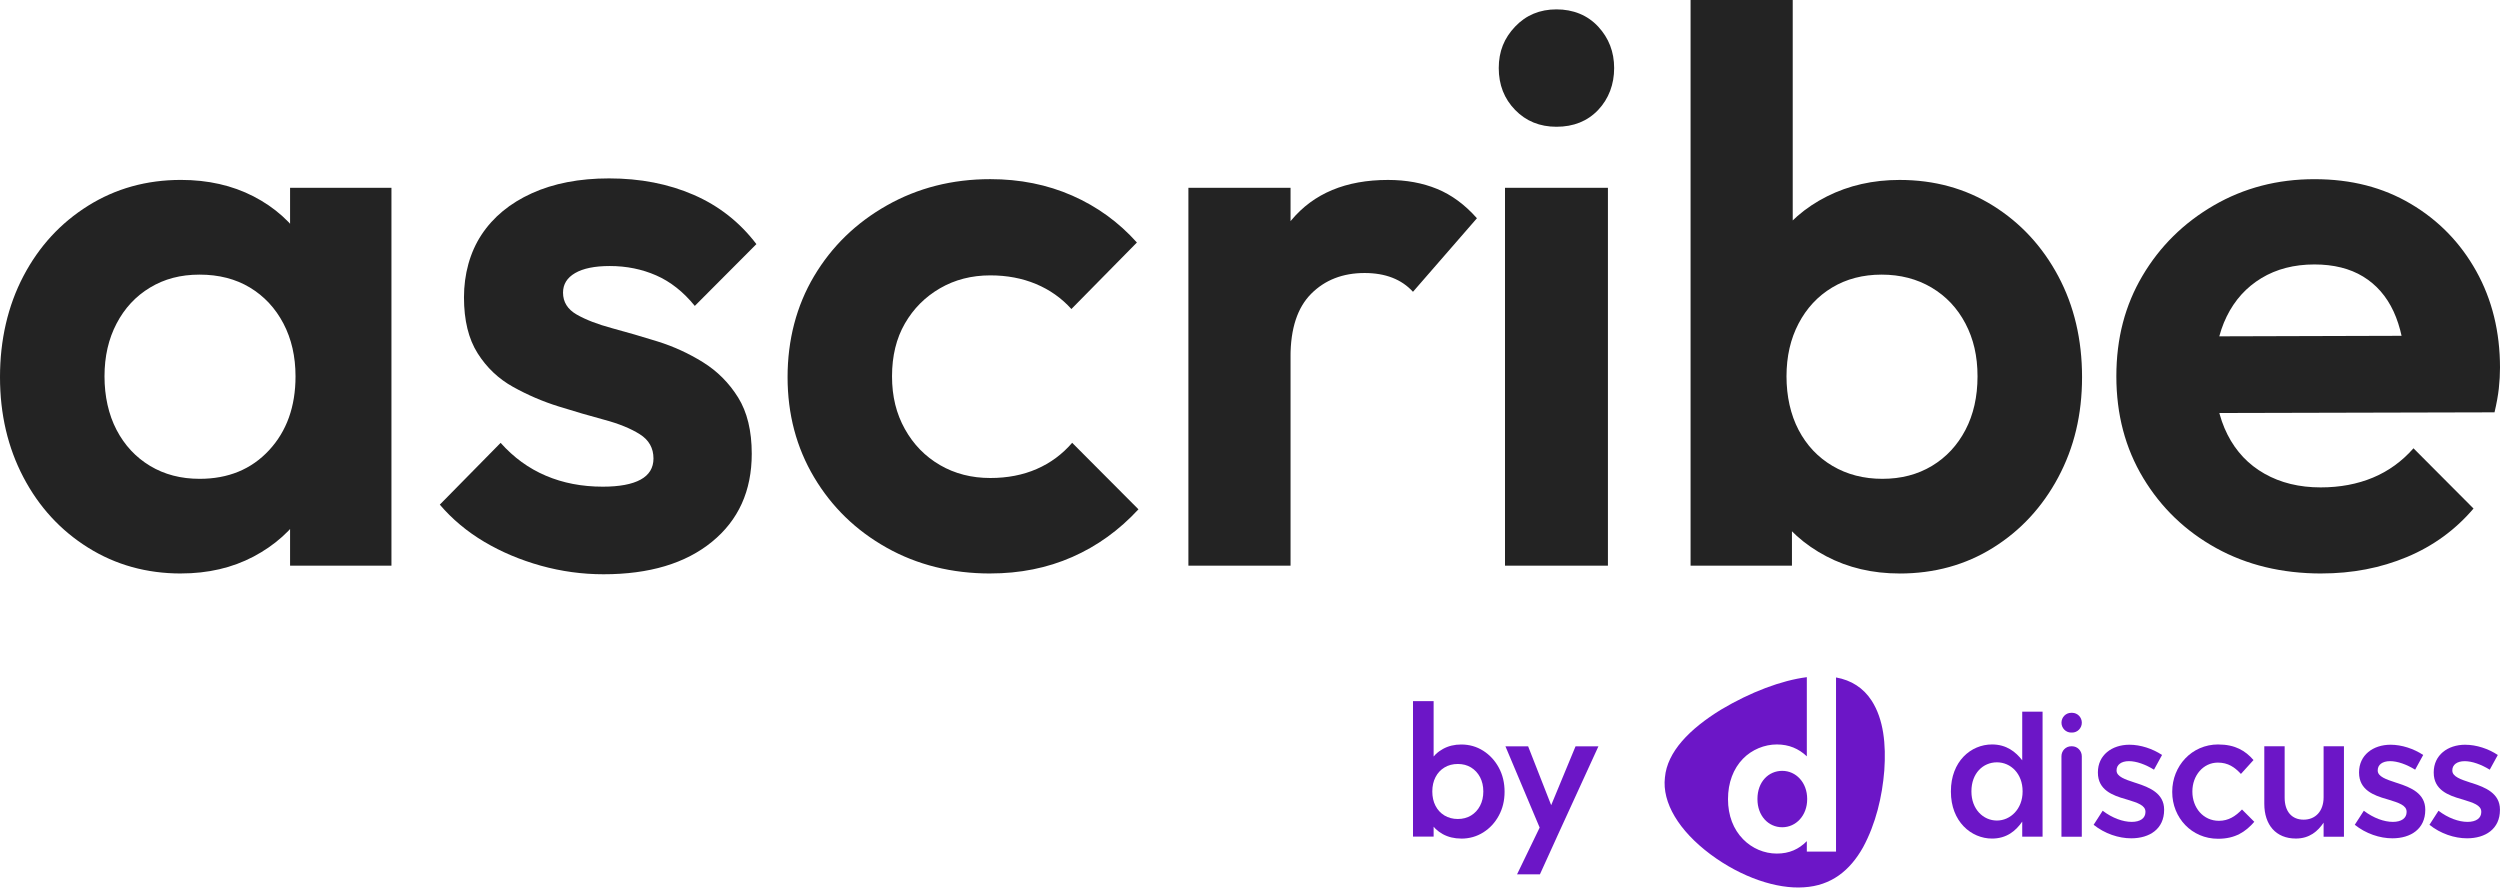 <svg width="200" height="71" viewBox="0 0 200 71" fill="none" xmlns="http://www.w3.org/2000/svg">
<g clip-path="url(#clip0_3925_442)">
<path d="M14.474 45.879C11.73 45.879 9.254 45.191 7.05 43.813C4.846 42.435 3.12 40.558 1.872 38.18C0.624 35.801 0 33.131 0 30.167C0 27.203 0.624 24.471 1.872 22.092C3.12 19.713 4.846 17.836 7.05 16.458C9.254 15.081 11.728 14.393 14.474 14.393C16.636 14.393 18.57 14.83 20.276 15.706C21.98 16.583 23.342 17.802 24.362 19.369C25.38 20.933 25.932 22.696 26.016 24.657V35.548C25.932 37.552 25.382 39.325 24.362 40.869C23.342 42.413 21.98 43.633 20.276 44.531C18.57 45.428 16.636 45.877 14.474 45.877V45.879ZM15.97 38.306C18.256 38.306 20.108 37.546 21.522 36.022C22.936 34.499 23.642 32.528 23.642 30.107C23.642 28.522 23.32 27.112 22.676 25.883C22.03 24.654 21.136 23.693 19.994 23.003C18.85 22.315 17.508 21.97 15.97 21.97C14.432 21.97 13.152 22.315 12.008 23.003C10.864 23.691 9.97 24.651 9.326 25.883C8.68 27.114 8.36 28.522 8.36 30.107C8.36 31.691 8.682 33.163 9.326 34.395C9.97 35.626 10.864 36.585 12.008 37.273C13.152 37.961 14.472 38.306 15.97 38.306ZM23.206 45.254V37.117L24.516 29.732L23.206 22.471V15.022H31.316V45.254H23.206Z" fill="#232323"/>
<path d="M48.284 45.941C46.578 45.941 44.904 45.711 43.262 45.254C41.618 44.794 40.112 44.158 38.74 43.344C37.368 42.53 36.182 41.539 35.184 40.372L40.05 35.428C41.09 36.597 42.296 37.474 43.668 38.057C45.04 38.643 46.558 38.934 48.222 38.934C49.552 38.934 50.562 38.745 51.248 38.37C51.934 37.995 52.278 37.431 52.278 36.679C52.278 35.845 51.914 35.199 51.186 34.74C50.458 34.281 49.512 33.895 48.348 33.583C47.184 33.27 45.966 32.915 44.698 32.518C43.428 32.123 42.212 31.601 41.048 30.953C39.884 30.307 38.936 29.411 38.21 28.262C37.482 27.114 37.118 25.622 37.118 23.787C37.118 21.952 37.586 20.199 38.522 18.779C39.458 17.361 40.8 16.254 42.546 15.462C44.292 14.669 46.352 14.272 48.722 14.272C51.218 14.272 53.472 14.709 55.49 15.586C57.506 16.462 59.18 17.776 60.512 19.529L55.584 24.473C54.67 23.346 53.64 22.534 52.496 22.032C51.352 21.531 50.114 21.282 48.784 21.282C47.578 21.282 46.652 21.471 46.008 21.846C45.362 22.221 45.042 22.744 45.042 23.41C45.042 24.16 45.406 24.746 46.134 25.163C46.862 25.58 47.808 25.945 48.972 26.258C50.136 26.571 51.352 26.926 52.622 27.321C53.89 27.718 55.096 28.27 56.24 28.98C57.384 29.69 58.32 30.628 59.048 31.796C59.776 32.965 60.14 34.467 60.14 36.302C60.14 39.265 59.08 41.613 56.958 43.344C54.838 45.075 51.946 45.941 48.286 45.941H48.284Z" fill="#232323"/>
<path d="M79.226 45.879C76.148 45.879 73.382 45.191 70.928 43.813C68.474 42.435 66.54 40.558 65.126 38.179C63.712 35.801 63.006 33.131 63.006 30.167C63.006 27.203 63.712 24.471 65.126 22.092C66.54 19.713 68.484 17.826 70.958 16.428C73.432 15.03 76.188 14.332 79.224 14.332C81.594 14.332 83.778 14.77 85.774 15.646C87.77 16.523 89.496 17.774 90.952 19.401L85.712 24.722C84.922 23.845 83.976 23.179 82.874 22.718C81.772 22.259 80.556 22.03 79.224 22.03C77.726 22.03 76.386 22.375 75.2 23.063C74.014 23.751 73.078 24.689 72.392 25.879C71.706 27.068 71.362 28.476 71.362 30.103C71.362 31.729 71.706 33.097 72.392 34.327C73.078 35.558 74.014 36.517 75.2 37.207C76.386 37.895 77.726 38.24 79.224 38.24C80.596 38.24 81.834 38.001 82.936 37.52C84.038 37.04 84.984 36.34 85.774 35.424L91.076 40.745C89.536 42.413 87.77 43.687 85.774 44.563C83.778 45.44 81.594 45.877 79.224 45.877L79.226 45.879Z" fill="#232323"/>
<path d="M95.072 45.254V15.022H103.244V45.254H95.072ZM103.244 28.54L100.062 26.412C100.436 22.7 101.518 19.768 103.306 17.618C105.094 15.47 107.672 14.395 111.042 14.395C112.498 14.395 113.808 14.635 114.972 15.115C116.136 15.594 117.196 16.376 118.154 17.461L113.038 23.344C112.58 22.842 112.028 22.467 111.384 22.217C110.738 21.966 110.002 21.841 109.17 21.841C107.424 21.841 105.998 22.395 104.896 23.5C103.794 24.605 103.242 26.286 103.242 28.538L103.244 28.54Z" fill="#232323"/>
<path d="M124.516 10.141C123.184 10.141 122.082 9.693 121.21 8.795C120.336 7.898 119.9 6.783 119.9 5.445C119.9 4.108 120.336 3.047 121.21 2.128C122.084 1.211 123.184 0.75 124.516 0.75C125.848 0.75 127 1.209 127.854 2.128C128.706 3.047 129.132 4.152 129.132 5.445C129.132 6.739 128.704 7.896 127.854 8.795C127.002 9.693 125.888 10.141 124.516 10.141ZM120.4 45.254V15.022H128.634V45.254H120.4Z" fill="#232323"/>
<path d="M135.246 45.254V0H143.418V22.469L142.046 29.73L143.356 37.114V45.252H135.246V45.254ZM151.964 45.879C149.8 45.879 147.846 45.42 146.1 44.501C144.354 43.585 142.96 42.333 141.92 40.747C140.88 39.162 140.318 37.389 140.236 35.426V24.66C140.318 22.698 140.89 20.935 141.952 19.371C143.012 17.806 144.416 16.585 146.164 15.708C147.91 14.832 149.844 14.395 151.966 14.395C154.752 14.395 157.248 15.082 159.452 16.46C161.656 17.838 163.392 19.715 164.662 22.094C165.93 24.473 166.564 27.165 166.564 30.169C166.564 33.173 165.93 35.803 164.662 38.182C163.392 40.56 161.656 42.438 159.452 43.815C157.248 45.193 154.752 45.881 151.966 45.881L151.964 45.879ZM150.592 38.306C152.09 38.306 153.41 37.961 154.554 37.273C155.698 36.585 156.592 35.624 157.236 34.395C157.88 33.165 158.202 31.735 158.202 30.107C158.202 28.478 157.88 27.112 157.236 25.883C156.59 24.653 155.686 23.693 154.522 23.003C153.358 22.315 152.026 21.97 150.53 21.97C149.034 21.97 147.712 22.315 146.568 23.003C145.424 23.691 144.53 24.651 143.886 25.883C143.24 27.114 142.92 28.522 142.92 30.107C142.92 31.691 143.242 33.163 143.886 34.395C144.53 35.626 145.434 36.585 146.6 37.273C147.764 37.961 149.096 38.306 150.592 38.306Z" fill="#232323"/>
<path d="M185.714 45.879C182.552 45.879 179.746 45.201 177.292 43.846C174.838 42.49 172.894 40.622 171.46 38.244C170.026 35.865 169.308 33.153 169.308 30.107C169.308 27.06 170.004 24.423 171.398 22.064C172.79 19.707 174.694 17.83 177.106 16.43C179.518 15.032 182.2 14.334 185.154 14.334C188.108 14.334 190.634 14.992 192.858 16.306C195.082 17.62 196.83 19.415 198.098 21.689C199.366 23.963 200 26.541 200 29.419C200 29.962 199.968 30.514 199.906 31.078C199.844 31.641 199.728 32.277 199.562 32.987L174.234 33.049V26.916L195.756 26.854L192.45 29.419C192.366 27.626 192.044 26.124 191.484 24.912C190.922 23.703 190.112 22.774 189.052 22.126C187.992 21.48 186.692 21.156 185.154 21.156C183.532 21.156 182.118 21.521 180.912 22.251C179.706 22.981 178.78 24.004 178.136 25.317C177.49 26.631 177.17 28.187 177.17 29.98C177.17 31.773 177.512 33.414 178.2 34.768C178.886 36.124 179.874 37.169 181.162 37.897C182.45 38.627 183.948 38.992 185.654 38.992C187.192 38.992 188.586 38.731 189.834 38.21C191.082 37.688 192.162 36.906 193.078 35.863L197.882 40.683C196.426 42.393 194.648 43.687 192.548 44.563C190.448 45.44 188.17 45.877 185.716 45.877L185.714 45.879Z" fill="#232323"/>
<path d="M113.04 66.933V56.092H114.69V61.481L114.404 63.228L114.69 64.989V66.93H113.04V66.933ZM116.896 67.085C116.346 67.085 115.856 66.967 115.426 66.732C114.996 66.495 114.658 66.172 114.414 65.761C114.168 65.35 114.046 64.883 114.046 64.361V62.283C114.046 61.762 114.17 61.295 114.422 60.883C114.672 60.472 115.012 60.147 115.442 59.913C115.872 59.676 116.358 59.56 116.898 59.56C117.548 59.56 118.136 59.728 118.662 60.063C119.188 60.4 119.602 60.851 119.908 61.419C120.214 61.987 120.366 62.626 120.366 63.338C120.366 64.05 120.214 64.676 119.908 65.244C119.602 65.811 119.188 66.261 118.662 66.592C118.136 66.922 117.548 67.089 116.898 67.089L116.896 67.085ZM116.626 65.519C117.026 65.519 117.378 65.426 117.684 65.24C117.99 65.055 118.23 64.796 118.404 64.464C118.578 64.133 118.666 63.752 118.666 63.318C118.666 62.885 118.578 62.506 118.404 62.173C118.228 61.842 117.988 61.584 117.684 61.397C117.378 61.21 117.026 61.118 116.626 61.118C116.226 61.118 115.87 61.21 115.56 61.397C115.25 61.584 115.01 61.84 114.84 62.173C114.67 62.504 114.584 62.885 114.584 63.318C114.584 63.752 114.668 64.131 114.84 64.464C115.01 64.794 115.25 65.053 115.56 65.24C115.87 65.426 116.226 65.519 116.626 65.519Z" fill="#6C16C7"/>
<path d="M123.51 67.009L120.434 59.706H122.25L124.35 65.067H123.824L126.044 59.706H127.874L124.528 67.009H123.508H123.51ZM121.364 69.945L123.6 65.322L124.53 67.009L123.194 69.945H121.364Z" fill="#6C16C7"/>
<path fill-rule="evenodd" clip-rule="evenodd" d="M146.882 54.195C148.112 54.419 149.066 55.029 149.732 56.052C150.694 57.546 150.89 59.556 150.744 61.64C150.578 63.73 150.064 65.9 149.044 67.785C147.996 69.65 146.498 70.854 144.308 70.984C142.168 71.136 139.332 70.208 136.824 68.337C134.314 66.457 132.956 64.215 133.194 62.197C133.374 60.151 135.154 58.322 137.684 56.77C140.048 55.362 142.514 54.433 144.546 54.173V60.506C143.902 59.897 143.122 59.556 142.146 59.556C141.17 59.556 140.15 59.963 139.434 60.703C138.668 61.493 138.24 62.61 138.24 63.932C138.24 65.254 138.674 66.349 139.448 67.139C140.164 67.871 141.14 68.286 142.146 68.286C143.152 68.286 143.904 67.937 144.546 67.292V68.126H146.882V54.195ZM142.578 66.18C143.684 66.18 144.574 65.238 144.574 63.938V63.91C144.574 62.604 143.684 61.668 142.578 61.668C141.472 61.668 140.596 62.56 140.596 63.91V63.938C140.596 65.258 141.464 66.18 142.578 66.18Z" fill="#6C16C7"/>
<path d="M159.754 65.643C158.654 65.643 157.714 64.728 157.714 63.328V63.3C157.714 61.864 158.64 60.986 159.754 60.986C160.868 60.986 161.808 61.9 161.808 63.3V63.328C161.808 64.714 160.838 65.643 159.754 65.643ZM163.406 56.936H161.778V60.825C161.264 60.157 160.526 59.556 159.362 59.556C157.67 59.556 156.072 60.912 156.072 63.306V63.334C156.072 65.729 157.7 67.085 159.362 67.085C160.52 67.085 161.256 66.483 161.778 65.729V66.935H163.406V56.936Z" fill="#6C16C7"/>
<path d="M165.764 59.702H165.698C165.264 59.702 164.916 60.057 164.916 60.5V66.937H166.544V60.5C166.544 60.065 166.196 59.702 165.762 59.702M165.772 57.025H165.692C165.266 57.025 164.918 57.38 164.918 57.815C164.918 58.25 165.266 58.605 165.692 58.605H165.772C166.198 58.605 166.546 58.25 166.546 57.815C166.546 57.38 166.198 57.025 165.772 57.025Z" fill="#6C16C7"/>
<path d="M170.356 59.578C168.946 59.578 167.832 60.412 167.832 61.784V61.812C167.832 63.198 169.004 63.633 170.052 63.93C170.11 63.944 170.16 63.966 170.218 63.98C170.984 64.219 171.636 64.415 171.636 64.939V64.967C171.636 65.446 171.232 65.751 170.536 65.751C169.84 65.751 168.982 65.446 168.214 64.859L167.49 65.984C168.38 66.696 169.494 67.065 170.498 67.065C171.974 67.065 173.13 66.311 173.13 64.794V64.766C173.13 63.467 171.958 62.989 170.924 62.654C170.88 62.641 170.83 62.626 170.786 62.61C170.012 62.356 169.326 62.131 169.326 61.646V61.618C169.326 61.19 169.688 60.892 170.316 60.892C170.91 60.892 171.632 61.152 172.32 61.574L172.964 60.398C172.212 59.897 171.242 59.578 170.354 59.578" fill="#6C16C7"/>
<path d="M177.458 59.556C175.332 59.556 173.778 61.283 173.778 63.336V63.364C173.778 65.418 175.332 67.101 177.444 67.101C178.826 67.101 179.65 66.541 180.344 65.745L179.36 64.758C178.846 65.296 178.282 65.665 177.516 65.665C176.264 65.665 175.39 64.628 175.39 63.336V63.308C175.39 62.047 176.25 61.008 177.43 61.008C178.248 61.008 178.776 61.377 179.274 61.914L180.28 60.805C179.636 60.057 178.804 59.558 177.46 59.558" fill="#6C16C7"/>
<path d="M187.516 59.702H185.888V63.78C185.888 64.905 185.23 65.573 184.29 65.573C183.35 65.573 182.772 64.927 182.772 63.81V59.702H181.144V64.303C181.144 65.986 182.07 67.083 183.668 67.083C184.768 67.083 185.426 66.495 185.888 65.813V66.939H187.516V59.704" fill="#6C16C7"/>
<path d="M191.248 59.578C189.838 59.578 188.724 60.412 188.724 61.784V61.812C188.724 63.198 189.896 63.633 190.944 63.93C191.002 63.944 191.052 63.966 191.11 63.98C191.876 64.219 192.528 64.415 192.528 64.939V64.967C192.528 65.446 192.124 65.751 191.428 65.751C190.732 65.751 189.874 65.446 189.106 64.859L188.382 65.984C189.272 66.696 190.386 67.065 191.39 67.065C192.866 67.065 194.022 66.311 194.022 64.794V64.766C194.022 63.467 192.85 62.989 191.816 62.654C191.772 62.641 191.722 62.626 191.678 62.61C190.904 62.356 190.218 62.131 190.218 61.646V61.618C190.218 61.19 190.58 60.892 191.208 60.892C191.802 60.892 192.524 61.152 193.212 61.574L193.856 60.398C193.104 59.897 192.134 59.578 191.246 59.578" fill="#6C16C7"/>
<path d="M197.222 59.578C195.812 59.578 194.698 60.412 194.698 61.784V61.812C194.698 63.198 195.87 63.633 196.918 63.93C196.976 63.944 197.034 63.966 197.084 63.98C197.85 64.219 198.502 64.415 198.502 64.939V64.967C198.502 65.446 198.098 65.751 197.402 65.751C196.706 65.751 195.848 65.446 195.08 64.859L194.356 65.984C195.246 66.696 196.36 67.065 197.364 67.065C198.84 67.065 199.996 66.311 199.996 64.794V64.766C199.996 63.467 198.824 62.989 197.79 62.654C197.762 62.647 197.732 62.633 197.696 62.626L197.646 62.612C196.872 62.358 196.186 62.133 196.186 61.648V61.62C196.186 61.192 196.548 60.894 197.176 60.894C197.77 60.894 198.492 61.154 199.18 61.575L199.824 60.4C199.08 59.899 198.11 59.58 197.22 59.58" fill="#6C16C7"/>
</g>
<defs>
<clipPath id="clip0_3925_442">
<rect width="200" height="71" fill="white"/>
</clipPath>
</defs>
</svg>
